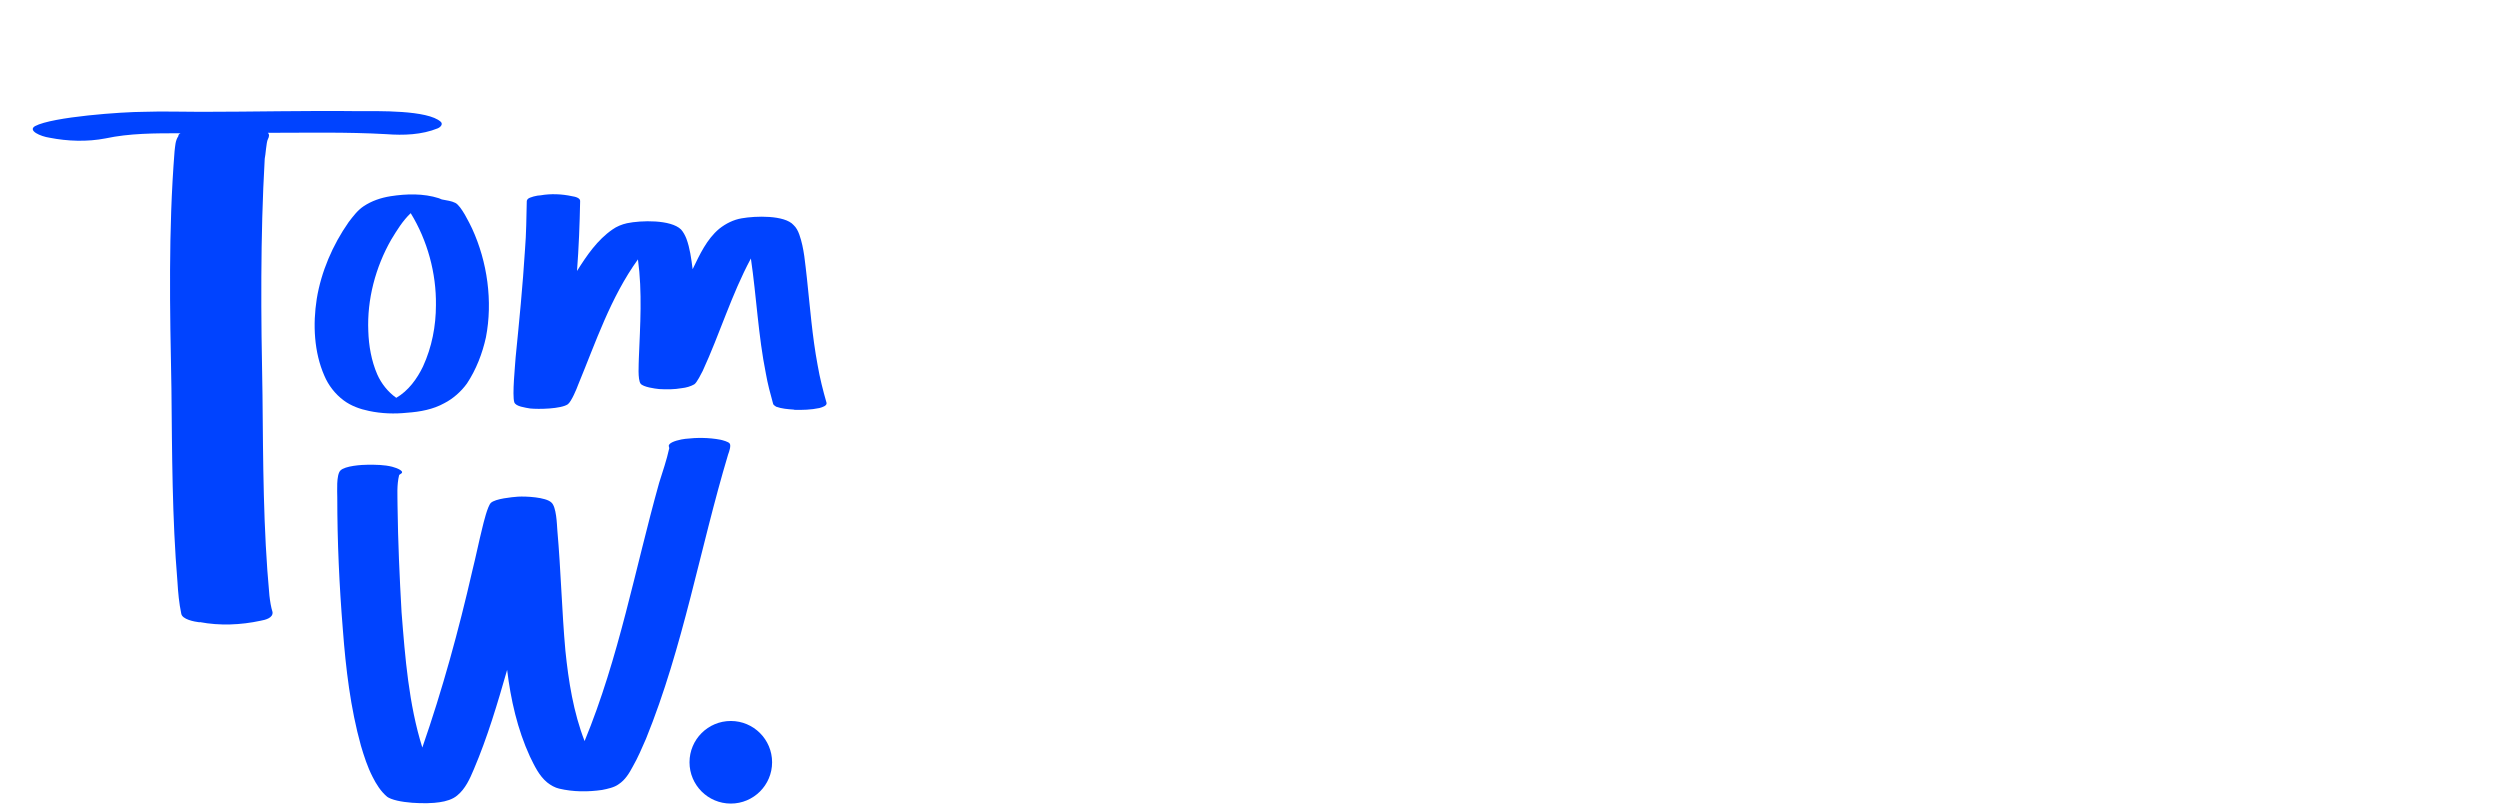 <?xml version="1.0" encoding="UTF-8"?>
<svg id="Warstwa_1" xmlns="http://www.w3.org/2000/svg" version="1.1" viewBox="0 0 112 36.38">
  <!-- Generator: Adobe Illustrator 29.6.1, SVG Export Plug-In . SVG Version: 2.1.1 Build 9)  -->
  <defs>
    <style>
      .st0 {
        fill: #0043ff;
      }
    </style>
  </defs>
  <g>
    <path class="st0" d="M16.53,18.41c-.4-.08-.81-.23-1.13-.47-.38-.28-.69-.68-.87-1.11-.46-1.05-.52-2.29-.34-3.44.2-1.22.71-2.41,1.43-3.44.2-.26.4-.53.67-.71.36-.24.77-.38,1.21-.45.71-.11,1.47-.13,2.16.09.02,0,.12.06.16.06.2.04.4.06.58.15.26.13.63.9.75,1.15.69,1.5.93,3.27.62,4.87-.16.73-.44,1.45-.85,2.07-.26.36-.62.68-1.01.88-.5.28-1.09.39-1.67.43-.56.06-1.15.04-1.71-.08ZM17.74,17.83c.56-.32.95-.87,1.21-1.41.4-.87.58-1.82.58-2.75.02-1.43-.38-2.9-1.13-4.12-.36.34-.62.77-.87,1.18-.71,1.24-1.09,2.69-1.03,4.1.02.66.14,1.34.4,1.94.18.41.48.79.85,1.05Z"/>
    <path class="st0" d="M35.56,18.35c-.28-.02-.54-.04-.79-.13-.06-.04-.14-.09-.14-.15-.12-.43-.24-.88-.32-1.34-.34-1.69-.42-3.44-.67-5.15-.87,1.62-1.39,3.37-2.16,5.04-.06.11-.26.53-.38.6-.16.09-.36.15-.56.17-.34.06-.67.06-1.01.04-.2-.02-.71-.09-.83-.24-.14-.19-.08-.9-.08-1.13.06-1.49.16-2.97-.04-4.44-1.23,1.71-1.89,3.71-2.68,5.62-.06.17-.3.75-.46.87-.3.21-1.31.23-1.69.19-.22-.04-.65-.09-.71-.28-.1-.32.04-1.67.06-2.01.16-1.6.32-3.22.42-4.83.06-.73.06-1.45.08-2.18,0,0,.02-.06.04-.08.08-.09.44-.17.58-.17.46-.08.95-.06,1.41.04.14.02.38.08.36.23-.02,1.03-.06,2.07-.14,3.12.44-.7.91-1.39,1.59-1.86.18-.13.42-.23.65-.28.62-.13,1.96-.17,2.42.28.1.11.18.26.24.41.16.43.22.9.28,1.37.32-.66.63-1.34,1.19-1.81.3-.24.65-.41,1.01-.47.62-.11,1.92-.15,2.32.3.12.11.2.26.26.43.22.62.26,1.3.34,1.96.14,1.3.24,2.61.48,3.89.1.58.24,1.13.4,1.69.02.13-.18.19-.32.23-.38.08-.75.09-1.13.08Z"/>
  </g>
  <path class="st0" d="M17.35,35.7c-.29-.24-.5-.58-.66-.9-.23-.45-.38-.92-.52-1.39-.47-1.69-.68-3.47-.81-5.2-.16-1.97-.25-3.94-.25-5.93,0-.26-.05-1.01.14-1.2.2-.21.95-.26,1.24-.26.36,0,.72,0,1.08.09.23.06.59.21.38.32-.02.02-.07.04-.07.06-.11.45-.07.92-.07,1.39.02,1.58.09,3.17.18,4.75.16,2.03.32,4.11.93,6.06.9-2.59,1.63-5.25,2.24-7.92.16-.64.29-1.29.45-1.93.05-.21.23-.96.38-1.11.2-.19.95-.26,1.22-.28.34-.02,1.24.02,1.49.26.23.19.25.99.27,1.26.16,1.8.2,3.6.36,5.38.14,1.37.36,2.76.86,4.05,1.54-3.73,2.26-7.71,3.34-11.57.16-.51.34-1.03.45-1.54.02-.02-.05-.11,0-.17.09-.15.54-.24.72-.26.52-.06,1.06-.06,1.58.04.09.02.36.09.41.17.07.09-.02.36-.07.49-1.27,4.24-2.01,8.63-3.68,12.74-.18.41-.36.84-.59,1.24-.16.3-.34.6-.63.79-.2.15-.5.21-.75.26-.63.09-1.29.09-1.92-.06-.18-.04-.38-.15-.54-.28-.36-.3-.56-.73-.77-1.16-.56-1.22-.86-2.55-1.02-3.88-.43,1.5-.88,3.02-1.49,4.45-.18.43-.38.88-.75,1.18-.2.17-.5.26-.79.3-.54.09-1.94.06-2.37-.26Z"/>
  <circle class="st0" cx="32.74" cy="34.15" r="1.85"/>
  <path class="st0" d="M8.94,27.88c-.24-.03-.78-.13-.82-.39-.1-.48-.14-.93-.17-1.42-.24-2.87-.24-5.76-.27-8.66-.07-3.54-.14-7.08.14-10.63.03-.23.03-.48.17-.68,0-.06.03-.1.1-.13-1.16,0-2.28,0-3.36.23-.82.16-1.7.13-2.51-.03-.41-.06-.99-.32-.65-.52.78-.42,3.94-.64,4.86-.64.85-.03,1.7,0,2.58,0,2.34,0,4.72-.06,7.07-.03.82,0,3.09-.06,3.67.48.1.1,0,.23-.14.29-.71.29-1.53.32-2.31.26-1.77-.1-3.53-.06-5.3-.06.07.06.07.16,0,.29-.07.13-.1.71-.14.87-.2,3.51-.17,7.05-.1,10.59.03,2.99.03,5.99.31,8.98.03.26.07.52.14.74.03.26-.31.35-.54.39-.88.19-1.83.23-2.72.06Z"/>
</svg>